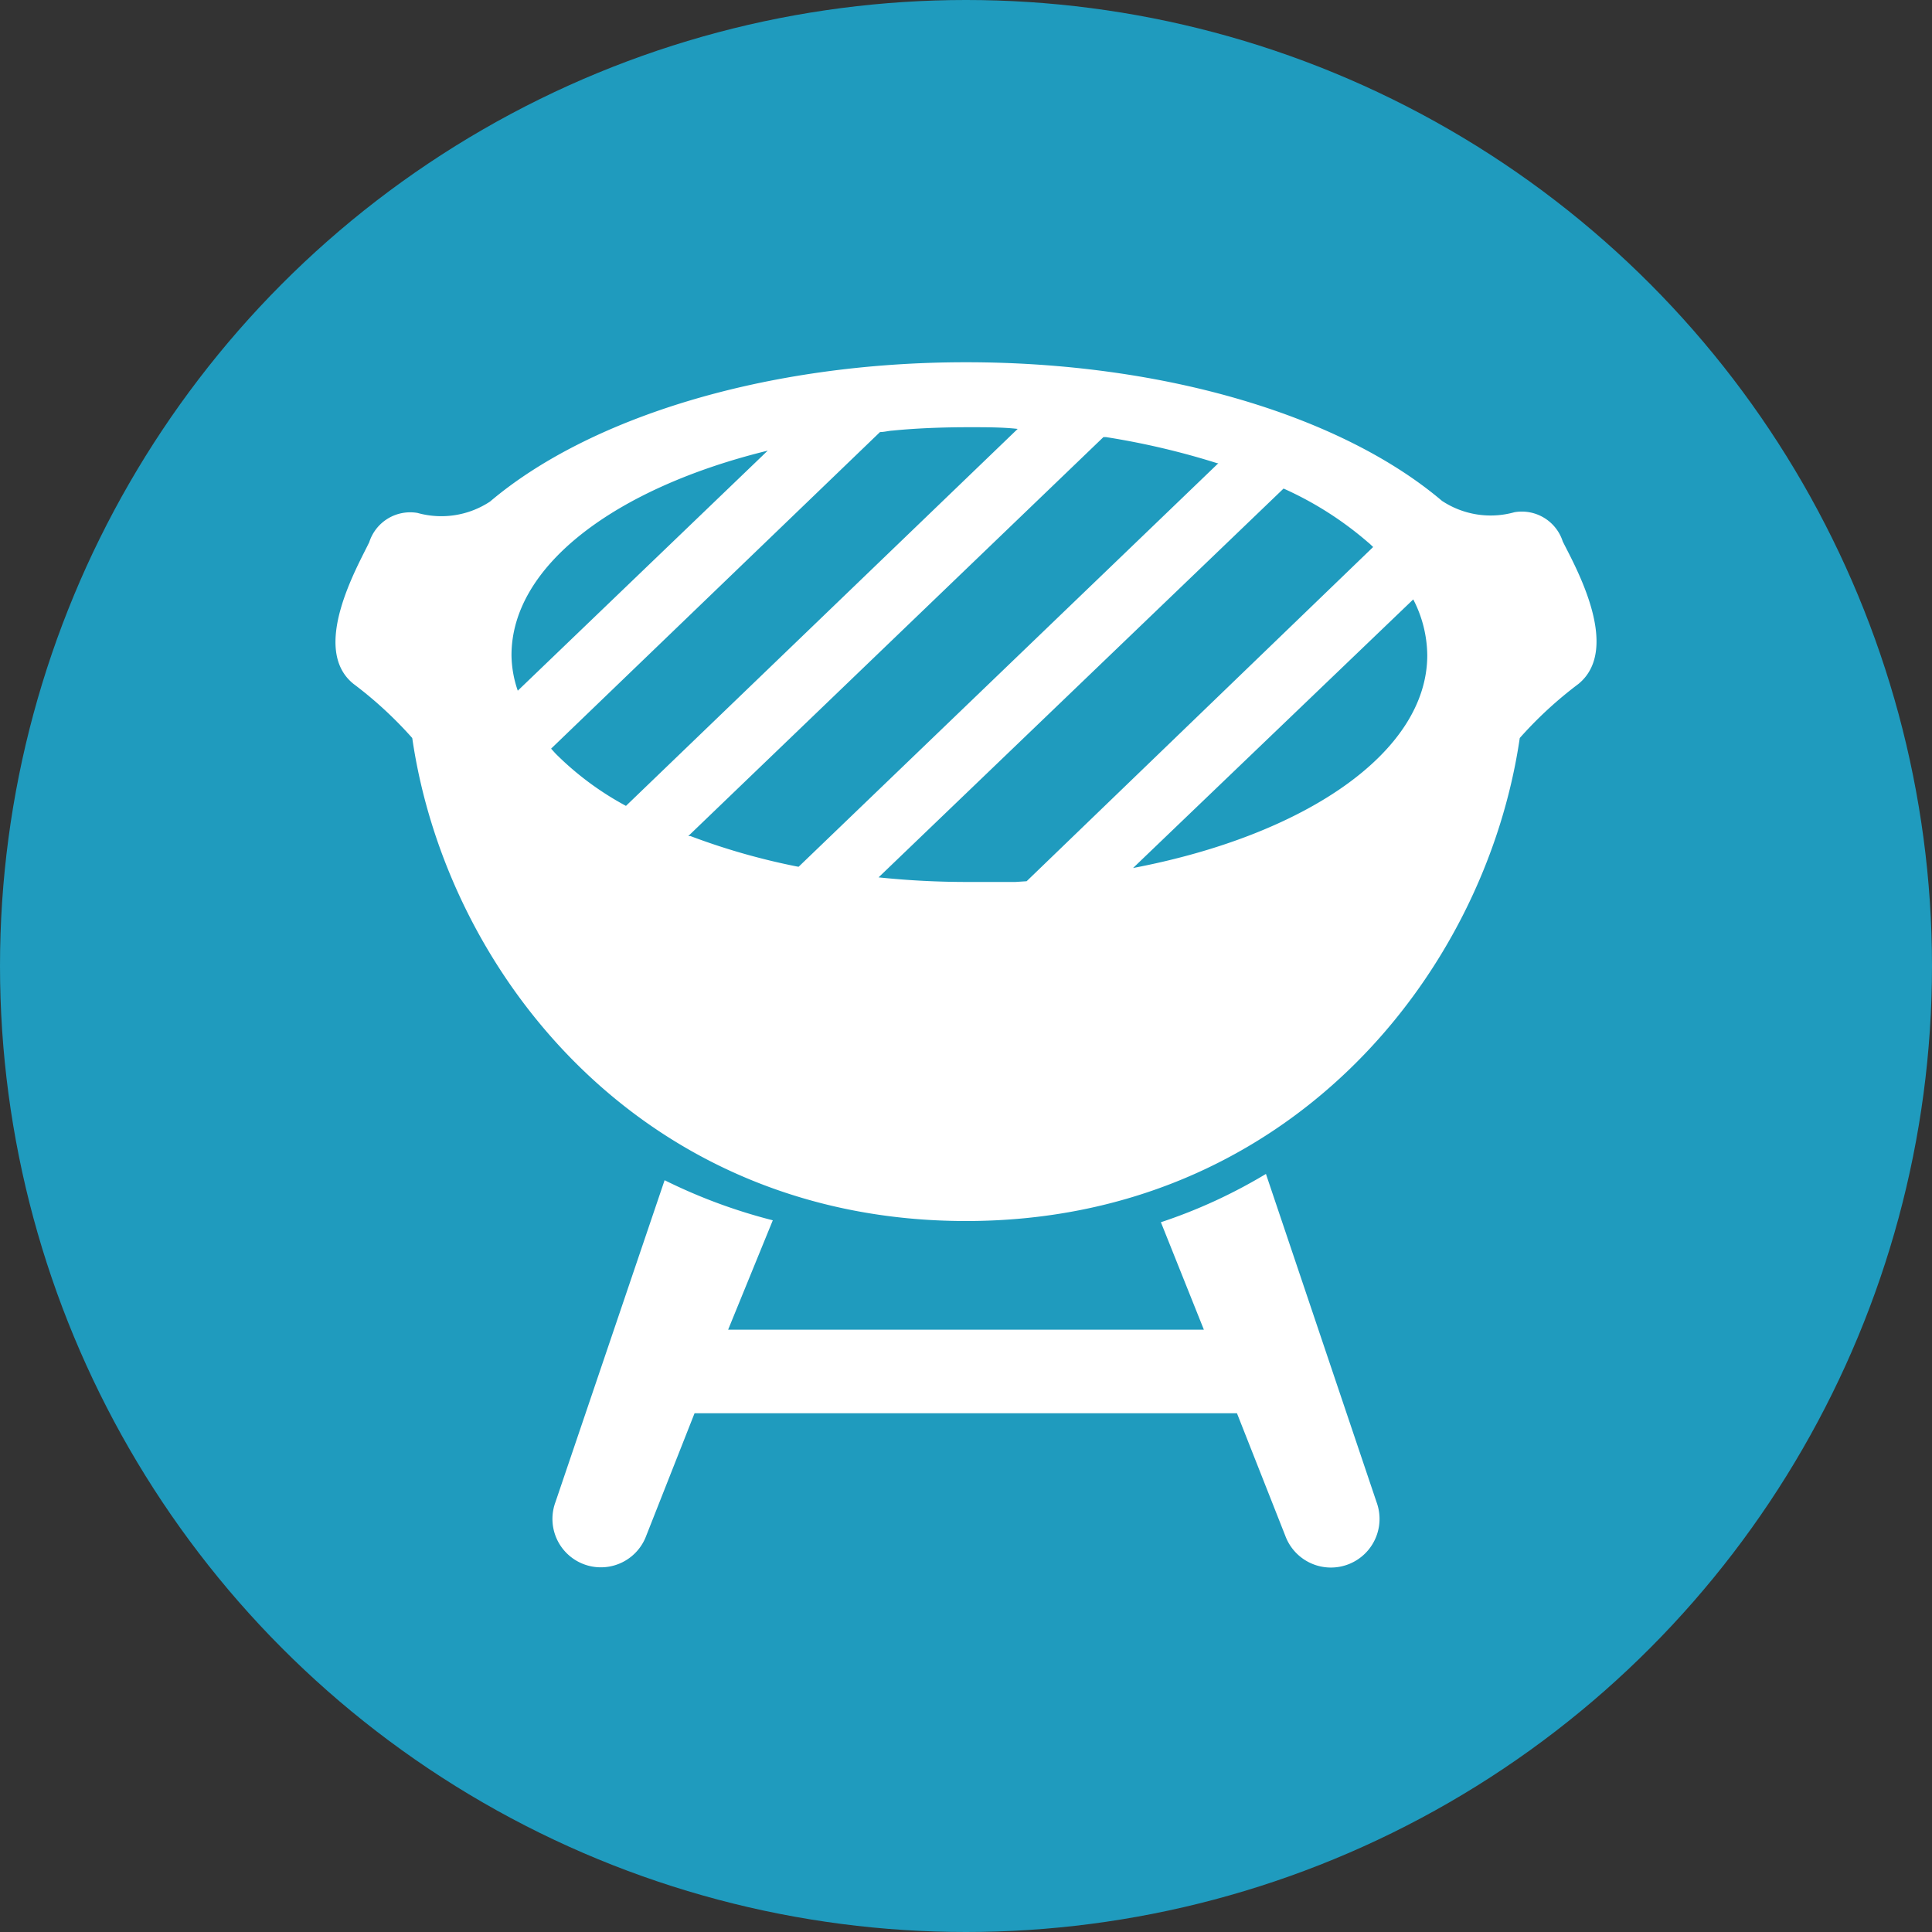 <svg xmlns="http://www.w3.org/2000/svg" viewBox="0 0 80 80"><rect x="0" y="0" width="80" height="80" fill="#333333" stroke="none"/><defs><style>.cls-1{fill:#1f9bbe;}.cls-2{fill:#fff;}</style></defs><g id="レイヤー_2" data-name="レイヤー 2"><g id="レイヤー_1-2" data-name="レイヤー 1"><circle class="cls-1" cx="40" cy="40" r="40"/><path class="cls-2" d="M64.71,22.42a1.78,1.78,0,0,0-2-1.21,3.65,3.65,0,0,1-3-.47C55.62,17.27,48.32,15,40,15s-15.63,2.31-19.71,5.77a3.66,3.66,0,0,1-3,.47,1.78,1.78,0,0,0-2,1.21c-.48,1-2.46,4.42-.65,5.87a16.47,16.47,0,0,1,2.43,2.24c1.44,9.88,9.64,20,22.93,20s21.49-10.17,22.93-20a16.47,16.47,0,0,1,2.43-2.24C67.17,26.84,65.19,23.39,64.71,22.42ZM21.18,27.13c0-3.72,4.33-6.93,10.61-8.47L21.44,28.6A4.64,4.64,0,0,1,21.18,27.13ZM23,31.2,22.82,31,36.44,17.89c.18,0,.34-.05.52-.06,1-.1,2.1-.14,3.18-.14.7,0,1.38,0,2,.07L25.92,33.37A12.47,12.47,0,0,1,23,31.2Zm10,4.68a27.92,27.92,0,0,1-4.41-1.26l-.09,0L45.69,18.1h.11a31.66,31.66,0,0,1,4.6,1.08l.05,0L33.07,35.89Zm9.05.64c-.63,0-1.27,0-1.92,0a35.25,35.25,0,0,1-3.75-.19l16.77-16.1a14.22,14.22,0,0,1,3.5,2.23c.08.06.14.13.21.19L42.51,36.49Zm4.87-.58L58.52,24.82a5.13,5.13,0,0,1,.58,2.31C59.1,31.15,54.05,34.58,46.93,35.94Z"/><path class="cls-2" d="M52.42,48.61a21.65,21.65,0,0,1-4.35,2l1.78,4.45H30.15L32,50.53a22.57,22.57,0,0,1-4.48-1.66L23,62.2a2,2,0,1,0,3.76,1.39l2-5.07H51.22l2,5.07A2,2,0,1,0,57,62.2Z"/></g></g></svg>